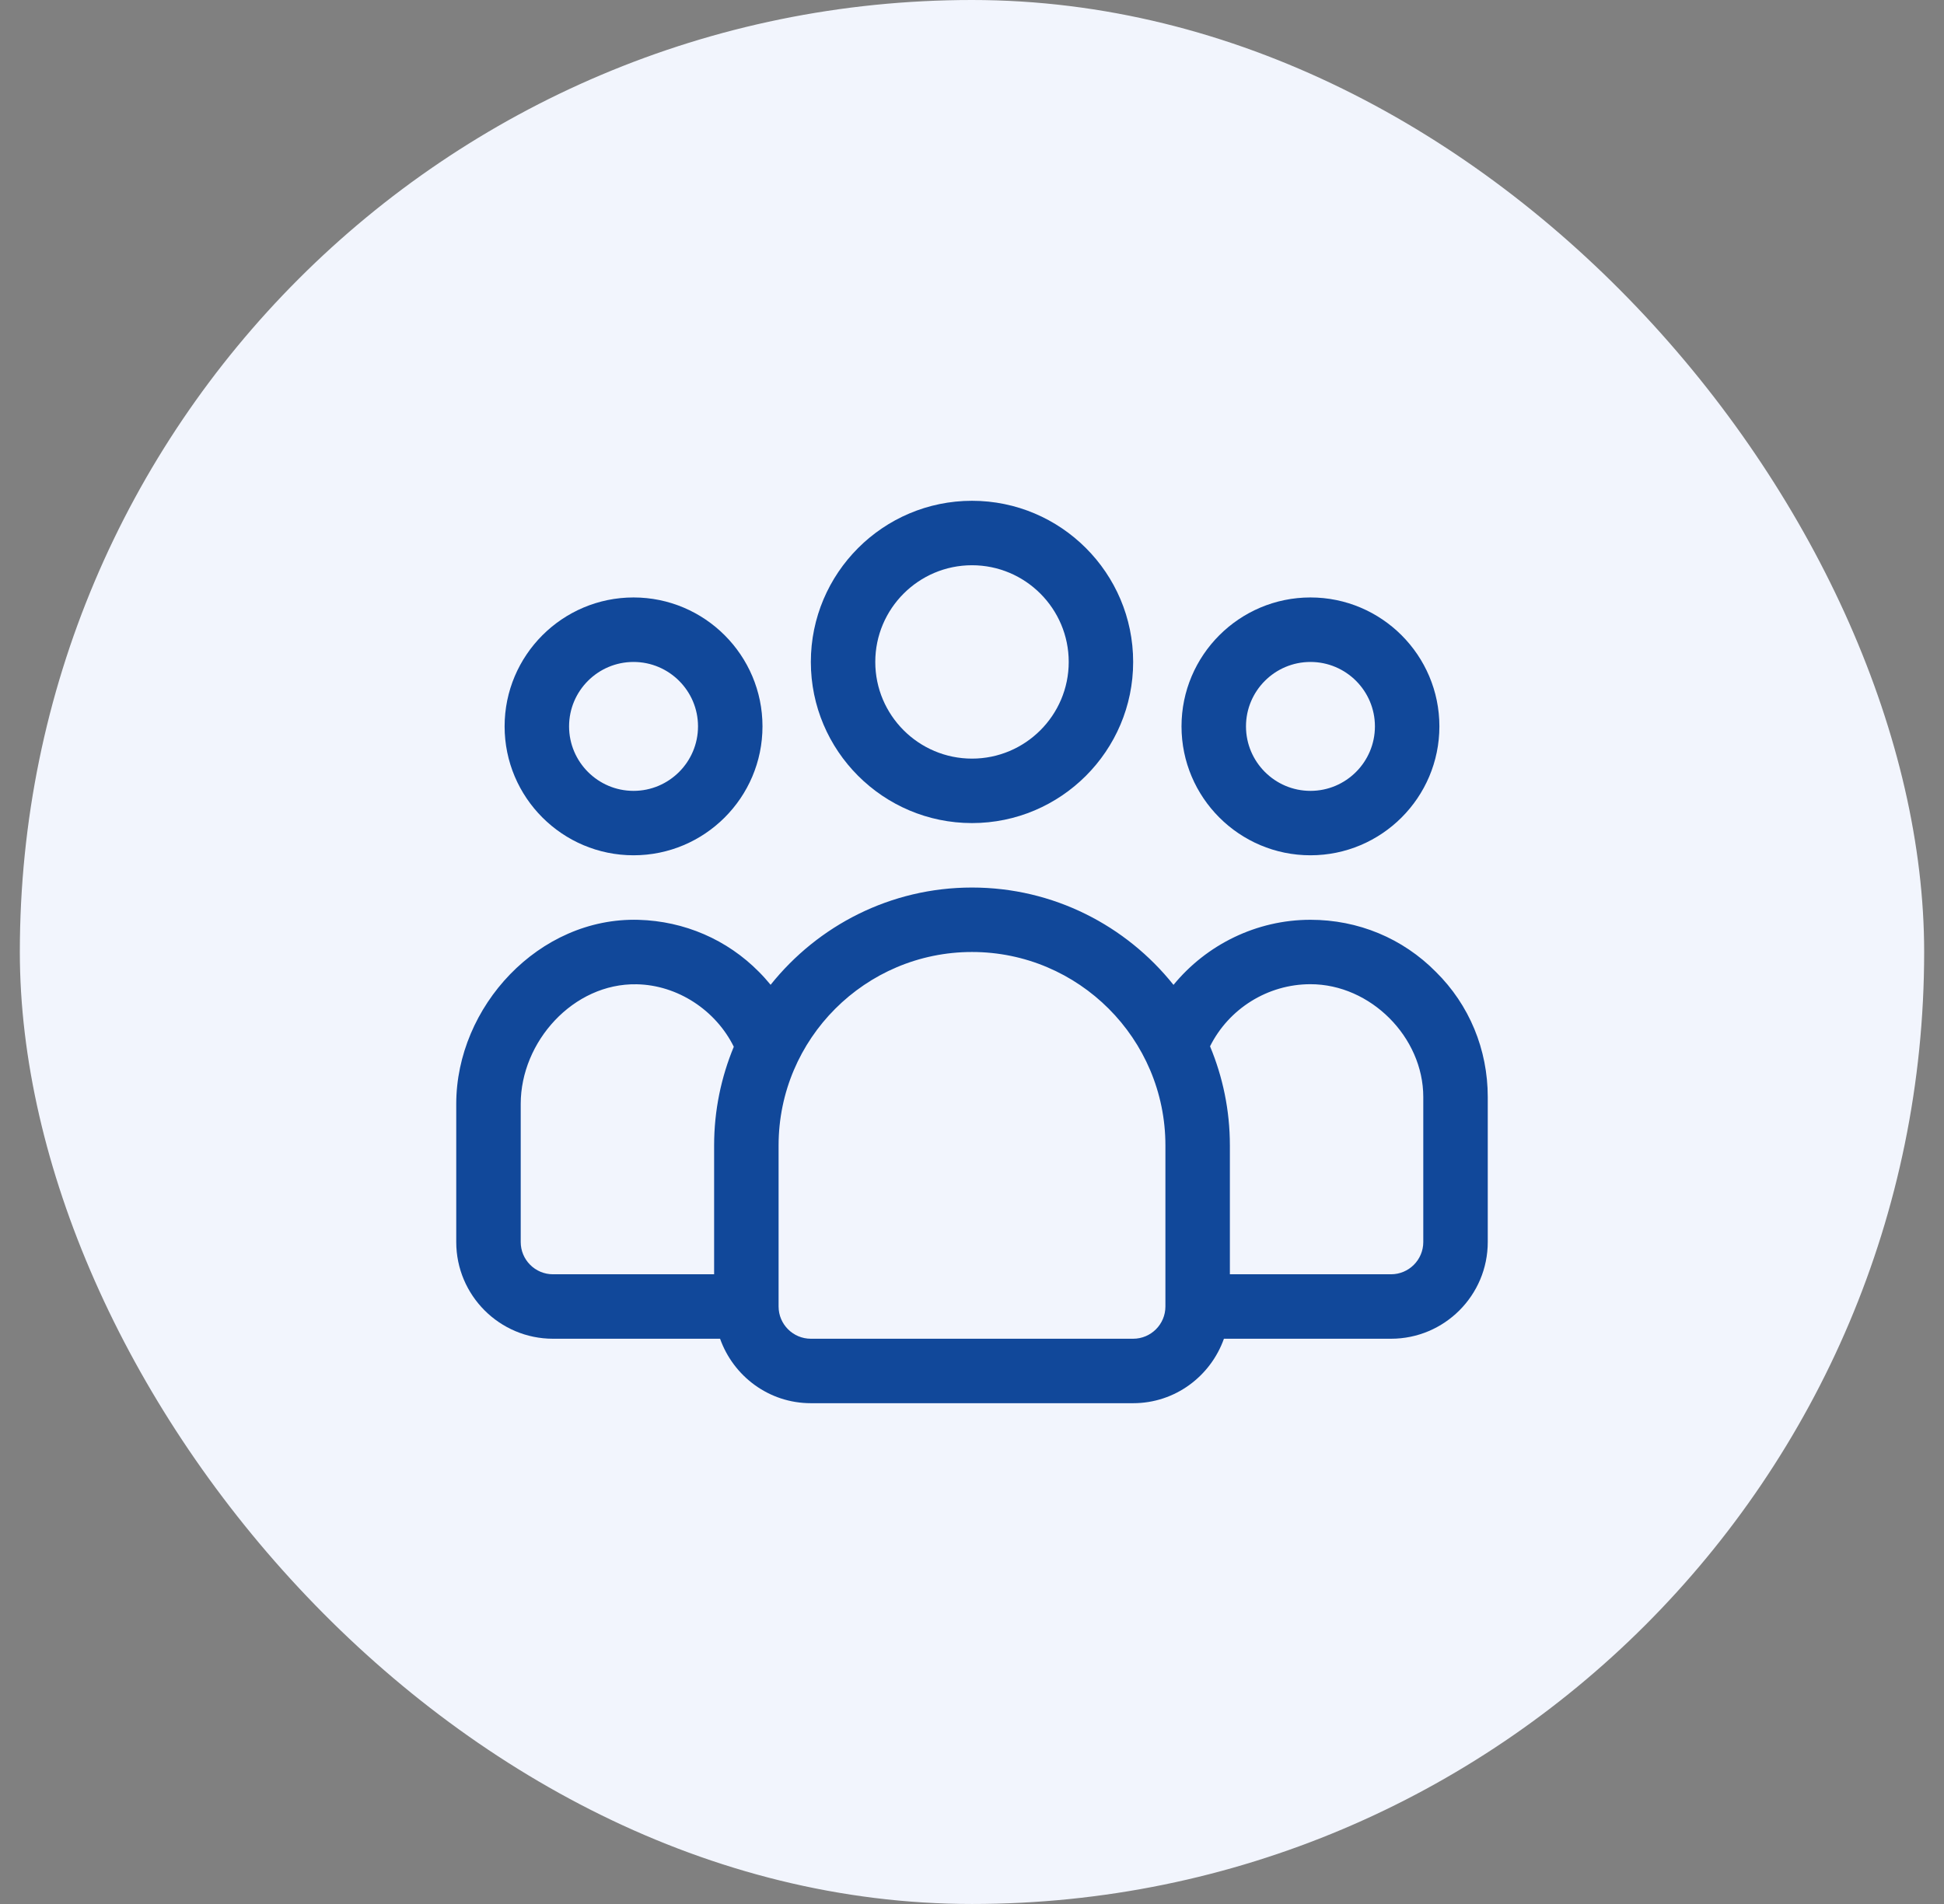 <svg width="49" height="48" viewBox="0 0 49 48" fill="none" xmlns="http://www.w3.org/2000/svg">
<rect x="0" y="0" width="49" height="48" fill="#808080" stroke="none"/>
<rect x="0.5" width="48" height="48" rx="24" fill="#F2F5FD"/>
<g clip-path="url(#clip0_220_296)">
<path d="M24.5 20.75C26.74 20.75 28.562 18.927 28.562 16.688C28.562 14.448 26.74 12.625 24.5 12.625C22.26 12.625 20.438 14.448 20.438 16.688C20.438 18.927 22.26 20.75 24.5 20.75ZM24.5 14.25C25.844 14.25 26.938 15.343 26.938 16.688C26.938 18.032 25.844 19.125 24.5 19.125C23.156 19.125 22.062 18.032 22.062 16.688C22.062 15.343 23.156 14.25 24.5 14.25Z" fill="#11489A"/>
<path d="M15.969 21.562C17.761 21.562 19.219 20.105 19.219 18.312C19.219 16.52 17.761 15.062 15.969 15.062C14.177 15.062 12.719 16.52 12.719 18.312C12.719 20.105 14.177 21.562 15.969 21.562ZM15.969 16.688C16.865 16.688 17.594 17.417 17.594 18.312C17.594 19.208 16.865 19.938 15.969 19.938C15.072 19.938 14.344 19.208 14.344 18.312C14.344 17.417 15.072 16.688 15.969 16.688Z" fill="#11489A"/>
<path d="M33.031 21.562C34.823 21.562 36.281 20.105 36.281 18.312C36.281 16.52 34.823 15.062 33.031 15.062C31.239 15.062 29.781 16.52 29.781 18.312C29.781 20.105 31.239 21.562 33.031 21.562ZM33.031 16.688C33.928 16.688 34.656 17.417 34.656 18.312C34.656 19.208 33.928 19.938 33.031 19.938C32.135 19.938 31.406 19.208 31.406 18.312C31.406 17.417 32.135 16.688 33.031 16.688Z" fill="#11489A"/>
<path d="M36.193 24.502C35.356 23.654 34.233 23.188 33.031 23.188C31.67 23.188 30.41 23.816 29.579 24.829C28.387 23.336 26.555 22.375 24.5 22.375C22.447 22.375 20.616 23.335 19.424 24.827C19.331 24.715 19.235 24.606 19.131 24.502C18.327 23.687 17.25 23.222 16.096 23.189C13.585 23.118 11.5 25.378 11.5 27.83V31.312C11.5 32.657 12.593 33.75 13.938 33.75H18.15C18.486 34.694 19.38 35.375 20.438 35.375H28.562C29.62 35.375 30.514 34.694 30.85 33.75H35.062C36.407 33.75 37.5 32.657 37.5 31.312V27.656C37.5 26.454 37.033 25.331 36.193 24.502ZM13.125 31.312C13.125 31.312 13.125 27.832 13.125 27.83C13.125 26.264 14.448 24.782 16.051 24.814C17.083 24.834 18.043 25.471 18.496 26.389C18.178 27.155 18 27.995 18 28.875V32.125H13.938C13.49 32.125 13.125 31.761 13.125 31.312ZM28.562 33.75H20.438C19.99 33.75 19.625 33.386 19.625 32.938V28.875C19.625 26.187 21.812 24 24.5 24C27.188 24 29.375 26.187 29.375 28.875V32.938C29.375 33.386 29.01 33.75 28.562 33.75ZM35.875 31.312C35.875 31.761 35.51 32.125 35.062 32.125H31V28.875C31 27.991 30.821 27.148 30.5 26.378C30.971 25.433 31.95 24.812 33.031 24.812C34.547 24.812 35.875 26.147 35.875 27.656V31.312Z" fill="#11489A"/>
</g>
<defs>
<clipPath id="clip0_220_296">
<rect width="26" height="26" fill="white" transform="translate(11.5 11)"/>
</clipPath>
</defs>
</svg>
